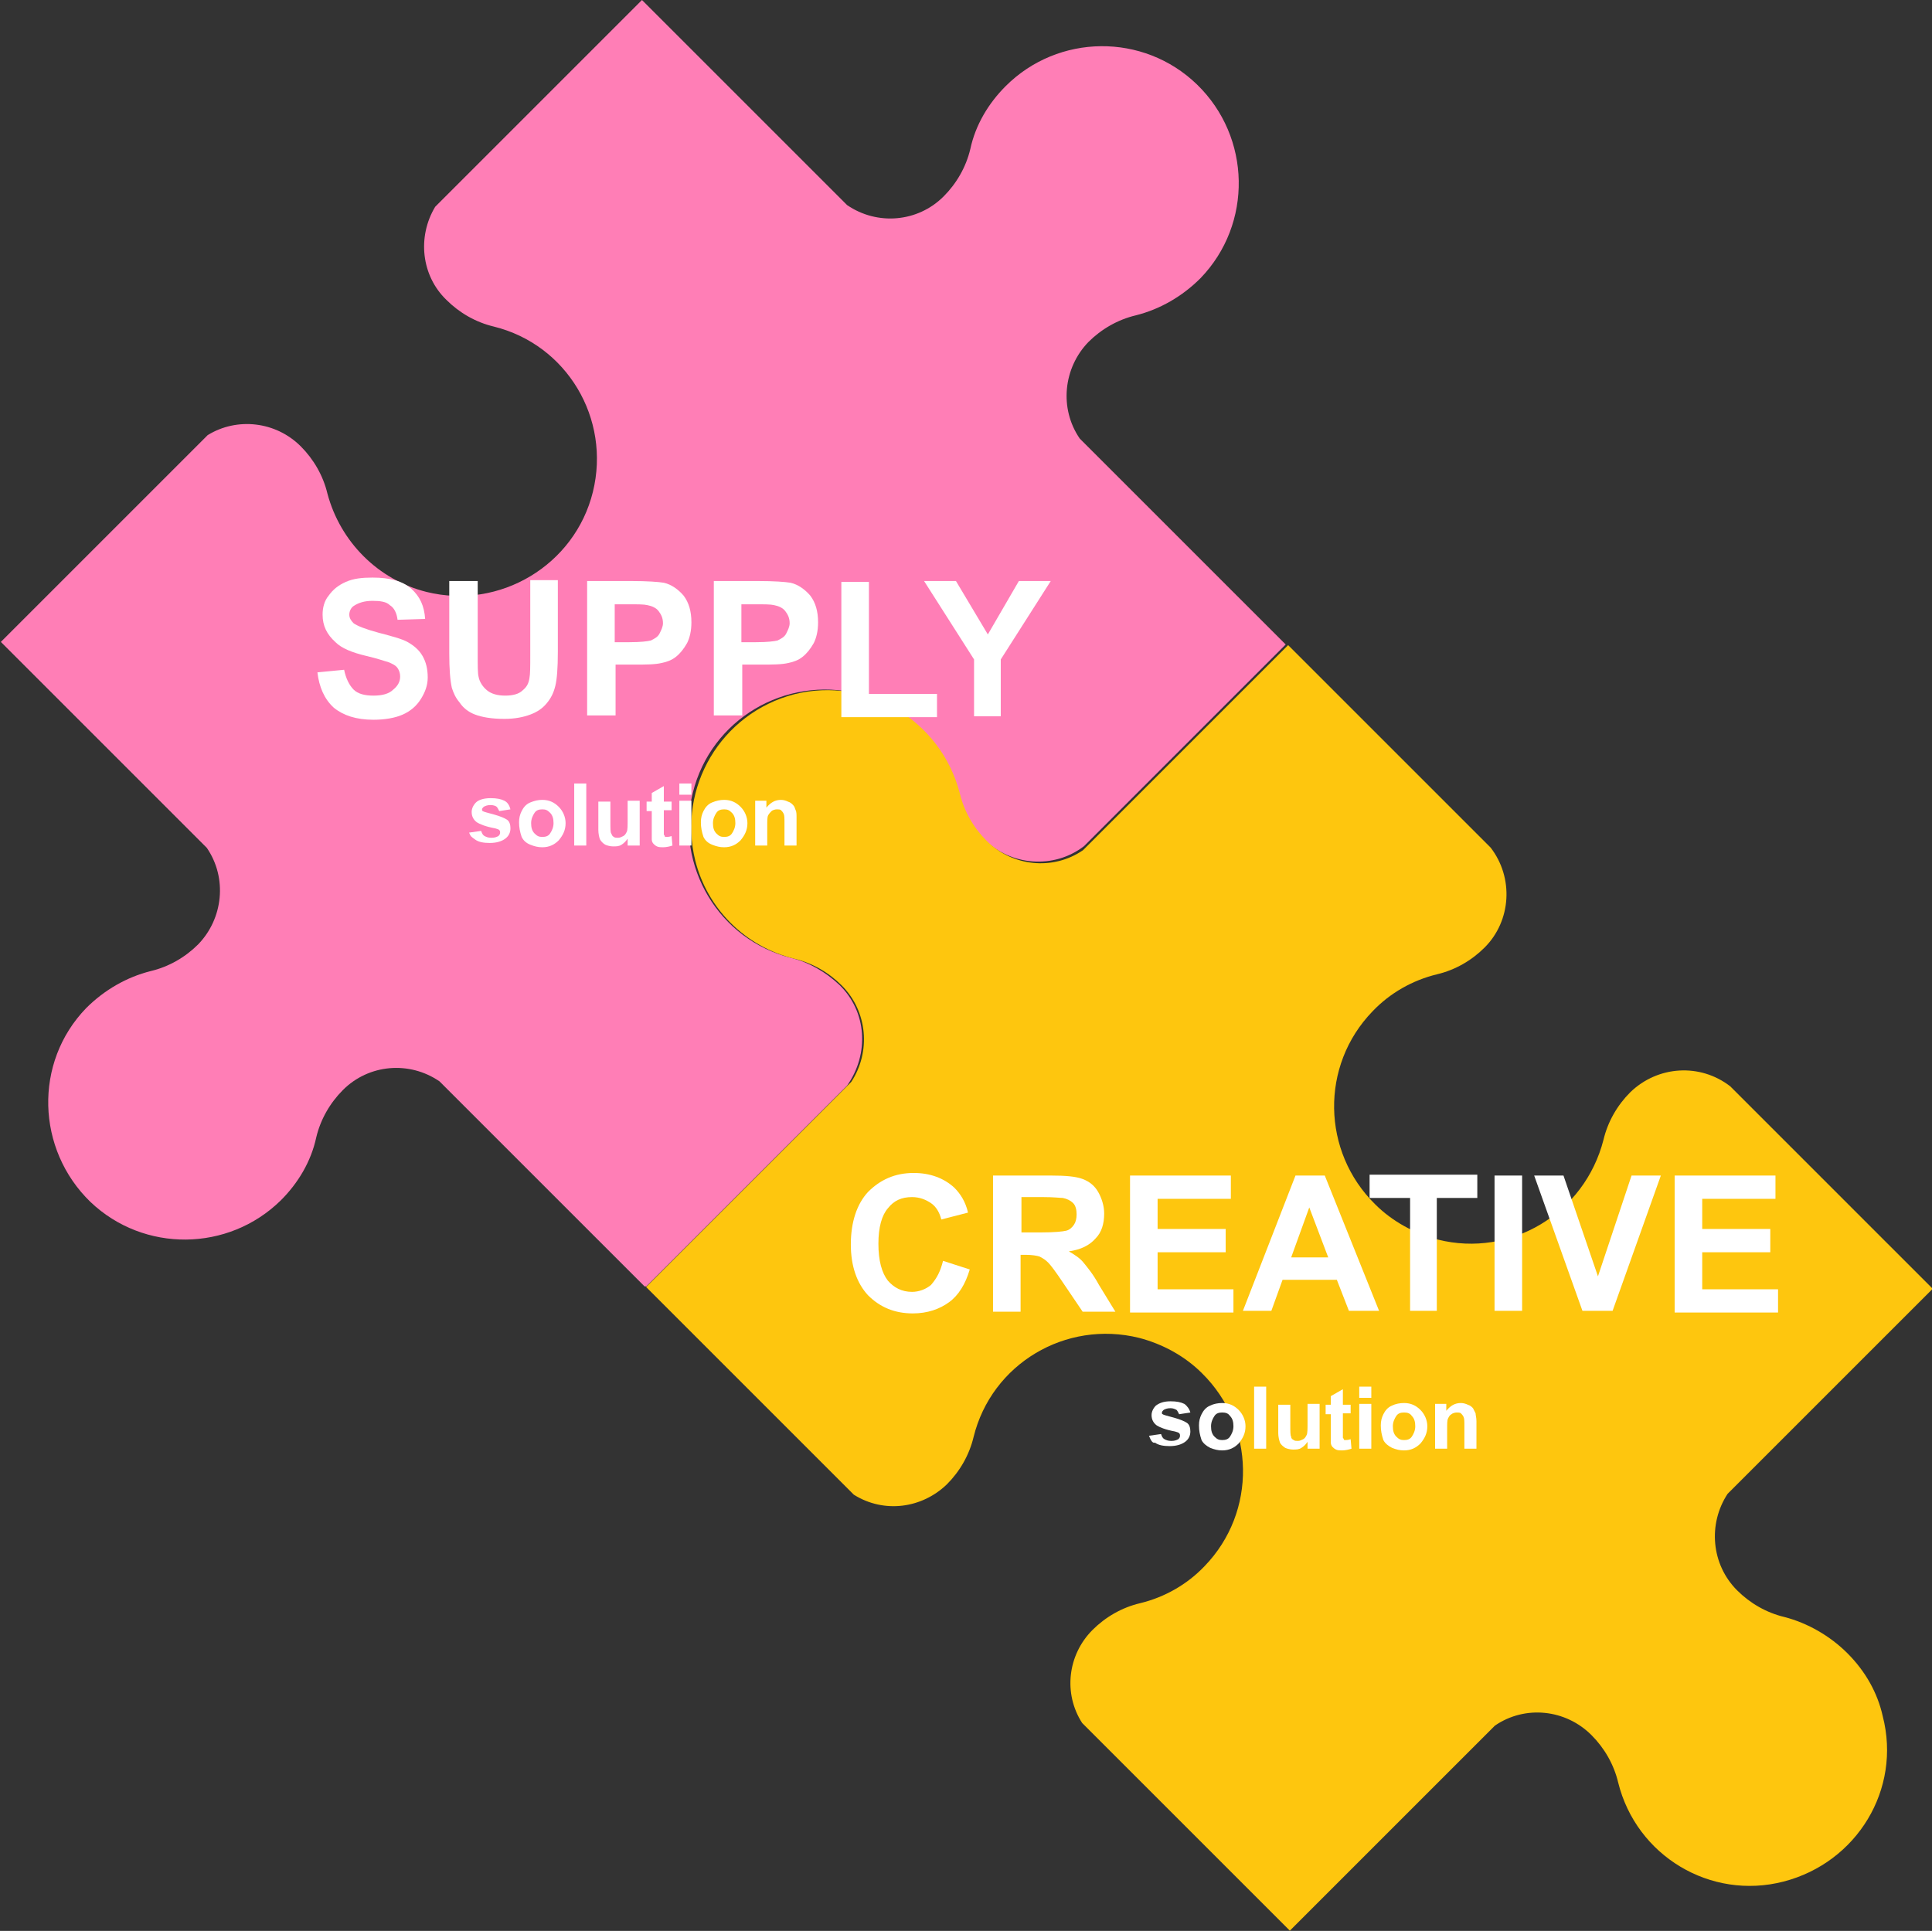 <?xml version="1.0" encoding="utf-8"?>
<!-- Generator: Adobe Illustrator 27.3.1, SVG Export Plug-In . SVG Version: 6.00 Build 0)  -->
<svg version="1.1" id="レイヤー_1" xmlns="http://www.w3.org/2000/svg" xmlns:xlink="http://www.w3.org/1999/xlink" x="0px"
	 y="0px" viewBox="0 0 224.2 224.1" style="enable-background:new 0 0 224.2 224.1;" xml:space="preserve">
<rect x="0" y="0" width="224.2" height="224.1" fill="#333333" stroke="none"/>
<style type="text/css">
	.st0{clip-path:url(#SVGID_00000154419130113647064540000016174729268711651715_);}
	.st1{fill:#FF7EB6;}
	.st2{fill:#FEC60E;}
	.st3{enable-background:new    ;}
	.st4{fill:#FFFFFF;}
</style>
<g id="グループ_239" transform="translate(-501.765 -2427.867)">
	<g id="グループ_233" transform="translate(501.765 2427.867)">
		<g>
			<defs>
				<rect id="SVGID_1_" y="0" width="149.3" height="149.3"/>
			</defs>
			<clipPath id="SVGID_00000178915689179628979530000007920404013221916574_">
				<use xlink:href="#SVGID_1_"  style="overflow:visible;"/>
			</clipPath>
			<g id="グループ_198" style="clip-path:url(#SVGID_00000178915689179628979530000007920404013221916574_);">
				<path id="パス_1183" class="st1" d="M97.4,114.3L97.4,114.3c-1.6-1.5-3.5-2.6-5.5-3.1c-8.5-2.1-13.6-10.7-11.5-19.2
					s10.7-13.6,19.2-11.5c5.6,1.4,10,5.8,11.5,11.4c0.5,2.1,1.6,4,3.1,5.5l0,0c3.1,3.1,8.1,3.5,11.6,0.8l23.4-23.4l-23.9-23.9
					c-2.4-3.5-1.9-8.2,1-11.2l0,0c1.5-1.5,3.4-2.6,5.5-3.1c2.8-0.7,5.4-2.2,7.5-4.3c6.1-6.3,5.9-16.4-0.4-22.5
					c-6.2-6-16.1-5.9-22.2,0.2c-2,2-3.5,4.5-4.1,7.3c-0.5,2.1-1.6,4-3.1,5.5l0,0c-3,3-7.7,3.4-11.2,1L74.5,0l-24,24
					c-2.1,3.5-1.6,8,1.3,10.8l0,0c1.5,1.5,3.4,2.6,5.5,3.1c8.5,2.1,13.6,10.7,11.5,19.2S58,70.8,49.5,68.7
					c-5.6-1.4-10-5.8-11.5-11.4c-0.5-2.1-1.6-4-3.1-5.5l0,0c-2.9-2.9-7.4-3.4-10.8-1.3l-24,24l23.9,23.9c2.4,3.5,1.9,8.2-1,11.2l0,0
					c-1.5,1.5-3.4,2.6-5.5,3.1c-2.8,0.7-5.4,2.2-7.5,4.3c-6.1,6.3-5.8,16.4,0.5,22.5c6.2,5.9,16,5.8,22.1-0.2c2-2,3.5-4.5,4.1-7.3
					c0.5-2.1,1.6-4,3.1-5.5l0,0c3-3,7.7-3.4,11.2-1l23.9,23.9l23.4-23.4C100.9,122.3,100.6,117.4,97.4,114.3"/>
			</g>
		</g>
		<g>
			<g id="グループ_199" transform="translate(74.981 74.871)">
				<path id="パス_1184" class="st2" d="M139.4,117c-2-2-4.6-3.5-7.3-4.2c-2.1-0.5-4-1.6-5.5-3.1l0,0c-3-3-3.4-7.7-1.1-11.2
					l23.8-23.8l-23.5-23.5c-3.5-2.7-8.4-2.4-11.6,0.7l0,0c-1.5,1.5-2.6,3.4-3.1,5.5C108.9,66,100.3,71.1,91.9,69
					c-2.7-0.7-5.3-2.1-7.3-4.1c-6.2-6.1-6.4-16.1-0.3-22.4c2-2.1,4.6-3.6,7.5-4.3c2.1-0.5,4-1.6,5.5-3.1l0,0
					c3.1-3.1,3.4-8.1,0.7-11.6L74.5,0L50.7,23.8c-3.5,2.4-8.2,1.9-11.2-1.1l0,0c-1.5-1.5-2.6-3.4-3.1-5.5
					C34.2,8.7,25.6,3.6,17.2,5.7C8.7,7.9,3.6,16.5,5.7,25c1.4,5.6,5.8,10,11.5,11.4c2.1,0.5,4,1.6,5.5,3.1l0,0c3,3,3.4,7.7,1.1,11.2
					L0,74.5l24.1,24.1c3.5,2.2,7.9,1.6,10.8-1.2l0,0c1.5-1.5,2.6-3.4,3.1-5.5c2.1-8.5,10.7-13.6,19.2-11.5c2.7,0.7,5.3,2.1,7.3,4.1
					c6.2,6.1,6.4,16.1,0.3,22.4c-2,2.1-4.6,3.6-7.5,4.3c-2.1,0.5-4,1.6-5.5,3.1l0,0c-2.9,2.9-3.4,7.4-1.2,10.8l24.1,24.1l23.8-23.8
					c3.5-2.4,8.2-1.9,11.2,1.1l0,0c1.5,1.5,2.6,3.4,3.1,5.5c2.1,8.5,10.7,13.7,19.2,11.5s13.7-10.7,11.5-19.2
					C142.9,121.6,141.5,119.1,139.4,117"/>
			</g>
		</g>
	</g>
	<g class="st3">
		<path class="st4" d="M538.6,2505.9l3.1-0.3c0.2,1,0.6,1.8,1.1,2.3s1.3,0.7,2.3,0.7c1,0,1.8-0.2,2.3-0.7c0.5-0.4,0.8-0.9,0.8-1.5
			c0-0.4-0.1-0.7-0.3-1c-0.2-0.3-0.6-0.5-1.1-0.7c-0.4-0.1-1.2-0.4-2.5-0.7c-1.7-0.4-2.9-0.9-3.6-1.6c-1-0.9-1.5-1.9-1.5-3.2
			c0-0.8,0.2-1.6,0.7-2.2c0.5-0.7,1.1-1.2,2-1.6c0.9-0.4,1.9-0.5,3.1-0.5c2,0,3.5,0.4,4.5,1.3s1.5,2,1.6,3.5l-3.2,0.1
			c-0.1-0.8-0.4-1.4-0.9-1.7c-0.4-0.4-1.1-0.5-2-0.5c-0.9,0-1.6,0.2-2.2,0.6c-0.3,0.2-0.5,0.6-0.5,1c0,0.4,0.2,0.7,0.5,1
			c0.4,0.3,1.4,0.7,2.9,1.1s2.7,0.7,3.4,1.1c0.7,0.4,1.3,0.9,1.7,1.6c0.4,0.7,0.6,1.5,0.6,2.5c0,0.9-0.3,1.7-0.8,2.5
			c-0.5,0.8-1.2,1.4-2.1,1.8c-0.9,0.4-2.1,0.6-3.4,0.6c-2,0-3.5-0.5-4.6-1.4C539.4,2509,538.8,2507.6,538.6,2505.9z"/>
		<path class="st4" d="M554,2495.3h3.2v8.5c0,1.4,0,2.2,0.1,2.6c0.1,0.6,0.5,1.2,1,1.6c0.5,0.4,1.2,0.6,2.1,0.6c0.9,0,1.6-0.2,2-0.6
			c0.5-0.4,0.7-0.8,0.8-1.4c0.1-0.5,0.1-1.4,0.1-2.7v-8.7h3.2v8.3c0,1.9-0.1,3.2-0.3,4s-0.5,1.4-1,2s-1.1,1-1.9,1.3
			c-0.8,0.3-1.8,0.5-3,0.5c-1.5,0-2.6-0.2-3.4-0.5c-0.8-0.3-1.4-0.8-1.8-1.4c-0.5-0.6-0.7-1.1-0.9-1.7c-0.2-0.9-0.3-2.2-0.3-4
			V2495.3z"/>
		<path class="st4" d="M569.9,2511v-15.7h5.1c1.9,0,3.2,0.1,3.8,0.2c0.9,0.2,1.7,0.8,2.3,1.5c0.6,0.8,0.9,1.8,0.9,3.1
			c0,1-0.2,1.8-0.5,2.4c-0.4,0.7-0.8,1.2-1.3,1.6c-0.5,0.4-1.1,0.6-1.6,0.7c-0.8,0.2-1.9,0.2-3.3,0.2h-2.1v5.9H569.9z M573.1,2497.9
			v4.5h1.7c1.3,0,2.1-0.1,2.5-0.2c0.4-0.2,0.8-0.4,1-0.8c0.2-0.4,0.4-0.8,0.4-1.2c0-0.6-0.2-1-0.5-1.4c-0.3-0.4-0.8-0.6-1.3-0.7
			c-0.4-0.1-1.1-0.1-2.3-0.1H573.1z"/>
		<path class="st4" d="M584.6,2511v-15.7h5.1c1.9,0,3.2,0.1,3.8,0.2c0.9,0.2,1.7,0.8,2.3,1.5c0.6,0.8,0.9,1.8,0.9,3.1
			c0,1-0.2,1.8-0.5,2.4c-0.4,0.7-0.8,1.2-1.3,1.6c-0.5,0.4-1.1,0.6-1.6,0.7c-0.8,0.2-1.9,0.2-3.3,0.2h-2.1v5.9H584.6z M587.8,2497.9
			v4.5h1.7c1.3,0,2.1-0.1,2.5-0.2c0.4-0.2,0.8-0.4,1-0.8c0.2-0.4,0.4-0.8,0.4-1.2c0-0.6-0.2-1-0.5-1.4c-0.3-0.4-0.8-0.6-1.3-0.7
			c-0.4-0.1-1.1-0.1-2.3-0.1H587.8z"/>
		<path class="st4" d="M599.4,2511v-15.6h3.2v13h7.9v2.7H599.4z"/>
		<path class="st4" d="M614.8,2511v-6.6l-5.8-9.1h3.7l3.7,6.2l3.6-6.2h3.7l-5.8,9.1v6.6H614.8z"/>
	</g>
	<g class="st3">
		<path class="st4" d="M556.2,2524.5l1.4-0.2c0.1,0.3,0.2,0.5,0.4,0.6c0.2,0.1,0.4,0.2,0.8,0.2c0.4,0,0.6-0.1,0.8-0.2
			c0.1-0.1,0.2-0.2,0.2-0.4c0-0.1,0-0.2-0.1-0.3c-0.1-0.1-0.2-0.1-0.5-0.2c-1.1-0.2-1.8-0.5-2.1-0.7c-0.4-0.3-0.6-0.7-0.6-1.2
			c0-0.4,0.2-0.8,0.5-1.1s0.9-0.5,1.7-0.5c0.7,0,1.2,0.1,1.6,0.3s0.6,0.6,0.7,1l-1.3,0.2c-0.1-0.2-0.2-0.4-0.3-0.5s-0.4-0.2-0.7-0.2
			c-0.4,0-0.6,0.1-0.8,0.2c-0.1,0.1-0.2,0.2-0.2,0.3c0,0.1,0,0.2,0.1,0.2c0.1,0.1,0.6,0.2,1.3,0.4s1.2,0.4,1.5,0.6
			c0.3,0.2,0.4,0.6,0.4,1c0,0.5-0.2,0.9-0.6,1.2s-1,0.5-1.8,0.5c-0.7,0-1.3-0.1-1.7-0.4S556.4,2525,556.2,2524.5z"/>
		<path class="st4" d="M562,2523.3c0-0.5,0.1-0.9,0.3-1.3s0.5-0.8,1-1s0.9-0.3,1.4-0.3c0.8,0,1.4,0.3,1.9,0.8
			c0.5,0.5,0.8,1.2,0.8,1.9c0,0.8-0.3,1.4-0.8,2c-0.5,0.5-1.1,0.8-1.9,0.8c-0.5,0-0.9-0.1-1.4-0.3s-0.8-0.5-1-0.9
			C562.1,2524.4,562,2523.9,562,2523.3z M563.4,2523.4c0,0.5,0.1,0.9,0.4,1.2s0.5,0.4,0.9,0.4s0.7-0.1,0.9-0.4s0.4-0.7,0.4-1.2
			c0-0.5-0.1-0.9-0.4-1.2s-0.5-0.4-0.9-0.4s-0.7,0.1-0.9,0.4S563.4,2522.9,563.4,2523.4z"/>
		<path class="st4" d="M568.4,2526v-7.2h1.4v7.2H568.4z"/>
		<path class="st4" d="M574.6,2526v-0.8c-0.2,0.3-0.4,0.5-0.7,0.7s-0.6,0.2-1,0.2c-0.3,0-0.7-0.1-0.9-0.2s-0.5-0.4-0.6-0.6
			s-0.2-0.7-0.2-1.1v-3.3h1.4v2.4c0,0.7,0,1.2,0.1,1.3c0.1,0.2,0.1,0.3,0.3,0.4c0.1,0.1,0.3,0.1,0.5,0.1c0.2,0,0.4-0.1,0.6-0.2
			c0.2-0.1,0.3-0.3,0.4-0.5c0.1-0.2,0.1-0.7,0.1-1.4v-2.2h1.4v5.2H574.6z"/>
		<path class="st4" d="M579.7,2520.8v1.1h-0.9v2.1c0,0.4,0,0.7,0,0.7c0,0.1,0.1,0.1,0.1,0.2s0.1,0.1,0.2,0.1c0.1,0,0.3,0,0.6-0.1
			l0.1,1.1c-0.3,0.1-0.7,0.2-1.1,0.2c-0.2,0-0.5,0-0.7-0.1c-0.2-0.1-0.3-0.2-0.4-0.3c-0.1-0.1-0.2-0.3-0.2-0.5c0-0.2,0-0.5,0-1v-2.3
			h-0.6v-1.1h0.6v-1l1.4-0.8v1.8H579.7z"/>
		<path class="st4" d="M580.6,2520.1v-1.3h1.4v1.3H580.6z M580.6,2526v-5.2h1.4v5.2H580.6z"/>
		<path class="st4" d="M583.1,2523.3c0-0.5,0.1-0.9,0.3-1.3s0.5-0.8,1-1s0.9-0.3,1.4-0.3c0.8,0,1.4,0.3,1.9,0.8
			c0.5,0.5,0.8,1.2,0.8,1.9c0,0.8-0.3,1.4-0.8,2c-0.5,0.5-1.1,0.8-1.9,0.8c-0.5,0-0.9-0.1-1.4-0.3s-0.8-0.5-1-0.9
			C583.2,2524.4,583.1,2523.9,583.1,2523.3z M584.5,2523.4c0,0.5,0.1,0.9,0.4,1.2s0.5,0.4,0.9,0.4s0.7-0.1,0.9-0.4s0.4-0.7,0.4-1.2
			c0-0.5-0.1-0.9-0.4-1.2s-0.5-0.4-0.9-0.4s-0.7,0.1-0.9,0.4S584.5,2522.9,584.5,2523.4z"/>
		<path class="st4" d="M594.2,2526h-1.4v-2.6c0-0.6,0-0.9-0.1-1.1c-0.1-0.2-0.2-0.3-0.3-0.4s-0.3-0.1-0.5-0.1
			c-0.2,0-0.5,0.1-0.6,0.2s-0.3,0.3-0.4,0.5s-0.1,0.6-0.1,1.2v2.3h-1.4v-5.2h1.3v0.8c0.5-0.6,1-0.9,1.7-0.9c0.3,0,0.6,0.1,0.8,0.2
			c0.3,0.1,0.4,0.2,0.6,0.4s0.2,0.4,0.3,0.6s0.1,0.5,0.1,0.9V2526z"/>
	</g>
	<g class="st3">
		<path class="st4" d="M611.2,2574.2l3.1,1c-0.5,1.7-1.3,3-2.4,3.8c-1.1,0.8-2.5,1.3-4.2,1.3c-2.1,0-3.8-0.7-5.2-2.1
			c-1.3-1.4-2-3.4-2-5.9c0-2.6,0.7-4.7,2-6.1c1.4-1.4,3.1-2.2,5.3-2.2c1.9,0,3.5,0.6,4.7,1.7c0.7,0.7,1.3,1.6,1.6,2.9l-3.1,0.8
			c-0.2-0.8-0.6-1.5-1.2-1.9s-1.3-0.7-2.2-0.7c-1.2,0-2.1,0.4-2.8,1.3c-0.7,0.8-1.1,2.2-1.1,4.1c0,2,0.4,3.4,1.1,4.3
			c0.7,0.8,1.6,1.3,2.8,1.3c0.8,0,1.6-0.3,2.2-0.8C610.5,2576.2,610.9,2575.4,611.2,2574.2z"/>
		<path class="st4" d="M617,2580v-15.7h6.7c1.7,0,2.9,0.1,3.7,0.4c0.8,0.3,1.4,0.8,1.8,1.5s0.7,1.6,0.7,2.5c0,1.2-0.3,2.2-1,2.9
			c-0.7,0.8-1.7,1.3-3.1,1.5c0.7,0.4,1.3,0.8,1.7,1.3c0.4,0.5,1.1,1.3,1.8,2.6l1.9,3.1h-3.8l-2.3-3.4c-0.8-1.2-1.4-2-1.7-2.3
			c-0.3-0.3-0.6-0.5-1-0.7c-0.3-0.1-0.9-0.2-1.6-0.2h-0.6v6.6H617z M620.2,2570.9h2.4c1.5,0,2.5-0.1,2.9-0.2s0.7-0.4,0.9-0.7
			s0.3-0.7,0.3-1.2c0-0.5-0.1-1-0.4-1.3c-0.3-0.3-0.7-0.5-1.2-0.6c-0.3,0-1-0.1-2.3-0.1h-2.5V2570.9z"/>
		<path class="st4" d="M632.9,2580v-15.7h11.7v2.7h-8.5v3.5h7.9v2.7h-7.9v4.3h8.8v2.7H632.9z"/>
		<path class="st4" d="M661.8,2580h-3.5l-1.4-3.6h-6.3l-1.3,3.6H646l6.1-15.7h3.4L661.8,2580z M655.9,2573.8l-2.2-5.8l-2.1,5.8
			H655.9z"/>
		<path class="st4" d="M665.4,2580v-13.1h-4.7v-2.7h12.5v2.7h-4.7v13.1H665.4z"/>
		<path class="st4" d="M675.2,2580v-15.7h3.2v15.7H675.2z"/>
		<path class="st4" d="M685.4,2580l-5.6-15.7h3.4l4,11.7l3.9-11.7h3.4l-5.6,15.7H685.4z"/>
		<path class="st4" d="M696.1,2580v-15.7h11.7v2.7h-8.5v3.5h7.9v2.7h-7.9v4.3h8.8v2.7H696.1z"/>
	</g>
	<g class="st3">
		<path class="st4" d="M635.1,2594.5l1.4-0.2c0.1,0.3,0.2,0.5,0.4,0.6c0.2,0.1,0.4,0.2,0.8,0.2c0.4,0,0.6-0.1,0.8-0.2
			c0.1-0.1,0.2-0.2,0.2-0.4c0-0.1,0-0.2-0.1-0.3c-0.1-0.1-0.2-0.1-0.5-0.2c-1.1-0.2-1.8-0.5-2.1-0.7c-0.4-0.3-0.6-0.7-0.6-1.2
			c0-0.4,0.2-0.8,0.5-1.1c0.4-0.3,0.9-0.5,1.7-0.5c0.7,0,1.2,0.1,1.6,0.3c0.3,0.2,0.6,0.6,0.7,1l-1.3,0.2c-0.1-0.2-0.2-0.4-0.3-0.5
			c-0.2-0.1-0.4-0.2-0.7-0.2c-0.4,0-0.6,0.1-0.8,0.2c-0.1,0.1-0.2,0.2-0.2,0.3c0,0.1,0,0.2,0.1,0.2c0.1,0.1,0.6,0.2,1.3,0.4
			c0.7,0.2,1.2,0.4,1.5,0.6c0.3,0.2,0.4,0.6,0.4,1c0,0.5-0.2,0.9-0.6,1.2c-0.4,0.3-1,0.5-1.8,0.5c-0.7,0-1.3-0.1-1.7-0.4
			C635.5,2595.4,635.3,2595,635.1,2594.5z"/>
		<path class="st4" d="M640.9,2593.3c0-0.5,0.1-0.9,0.3-1.3s0.5-0.8,1-1c0.4-0.2,0.9-0.3,1.4-0.3c0.8,0,1.4,0.3,1.9,0.8
			c0.5,0.5,0.8,1.2,0.8,1.9c0,0.8-0.3,1.4-0.8,2c-0.5,0.5-1.1,0.8-1.9,0.8c-0.5,0-0.9-0.1-1.4-0.3c-0.4-0.2-0.8-0.5-1-0.9
			C641,2594.4,640.9,2593.9,640.9,2593.3z M642.3,2593.4c0,0.5,0.1,0.9,0.4,1.2s0.5,0.4,0.9,0.4c0.4,0,0.7-0.1,0.9-0.4
			c0.2-0.3,0.4-0.7,0.4-1.2c0-0.5-0.1-0.9-0.4-1.2c-0.2-0.3-0.5-0.4-0.9-0.4c-0.4,0-0.7,0.1-0.9,0.4S642.3,2592.9,642.3,2593.4z"/>
		<path class="st4" d="M647.3,2596v-7.2h1.4v7.2H647.3z"/>
		<path class="st4" d="M653.5,2596v-0.8c-0.2,0.3-0.4,0.5-0.7,0.7s-0.6,0.2-1,0.2c-0.3,0-0.7-0.1-0.9-0.2c-0.3-0.2-0.5-0.4-0.6-0.6
			c-0.1-0.3-0.2-0.7-0.2-1.1v-3.3h1.4v2.4c0,0.7,0,1.2,0.1,1.3c0,0.2,0.1,0.3,0.3,0.4c0.1,0.1,0.3,0.1,0.5,0.1
			c0.2,0,0.4-0.1,0.6-0.2c0.2-0.1,0.3-0.3,0.4-0.5c0.1-0.2,0.1-0.7,0.1-1.4v-2.2h1.4v5.2H653.5z"/>
		<path class="st4" d="M658.5,2590.8v1.1h-0.9v2.1c0,0.4,0,0.7,0,0.7c0,0.1,0.1,0.1,0.1,0.2s0.1,0.1,0.2,0.1c0.1,0,0.3,0,0.6-0.1
			l0.1,1.1c-0.3,0.1-0.7,0.2-1.1,0.2c-0.2,0-0.5,0-0.7-0.1c-0.2-0.1-0.3-0.2-0.4-0.3c-0.1-0.1-0.2-0.3-0.2-0.5c0-0.2,0-0.5,0-1v-2.3
			h-0.6v-1.1h0.6v-1l1.4-0.8v1.8H658.5z"/>
		<path class="st4" d="M659.5,2590.1v-1.3h1.4v1.3H659.5z M659.5,2596v-5.2h1.4v5.2H659.5z"/>
		<path class="st4" d="M662,2593.3c0-0.5,0.1-0.9,0.3-1.3s0.5-0.8,1-1c0.4-0.2,0.9-0.3,1.4-0.3c0.8,0,1.4,0.3,1.9,0.8
			c0.5,0.5,0.8,1.2,0.8,1.9c0,0.8-0.3,1.4-0.8,2c-0.5,0.5-1.1,0.8-1.9,0.8c-0.5,0-0.9-0.1-1.4-0.3c-0.4-0.2-0.8-0.5-1-0.9
			C662.1,2594.4,662,2593.9,662,2593.3z M663.4,2593.4c0,0.5,0.1,0.9,0.4,1.2s0.5,0.4,0.9,0.4c0.4,0,0.7-0.1,0.9-0.4
			c0.2-0.3,0.4-0.7,0.4-1.2c0-0.5-0.1-0.9-0.4-1.2c-0.2-0.3-0.5-0.4-0.9-0.4c-0.4,0-0.7,0.1-0.9,0.4S663.4,2592.9,663.4,2593.4z"/>
		<path class="st4" d="M673.1,2596h-1.4v-2.6c0-0.6,0-0.9-0.1-1.1c-0.1-0.2-0.2-0.3-0.3-0.4s-0.3-0.1-0.5-0.1
			c-0.2,0-0.5,0.1-0.6,0.2c-0.2,0.1-0.3,0.3-0.4,0.5c-0.1,0.2-0.1,0.6-0.1,1.2v2.3h-1.4v-5.2h1.3v0.8c0.5-0.6,1-0.9,1.7-0.9
			c0.3,0,0.6,0.1,0.8,0.2c0.3,0.1,0.4,0.2,0.6,0.4c0.1,0.2,0.2,0.4,0.3,0.6c0,0.2,0.1,0.5,0.1,0.9V2596z"/>
	</g>
</g>
</svg>
